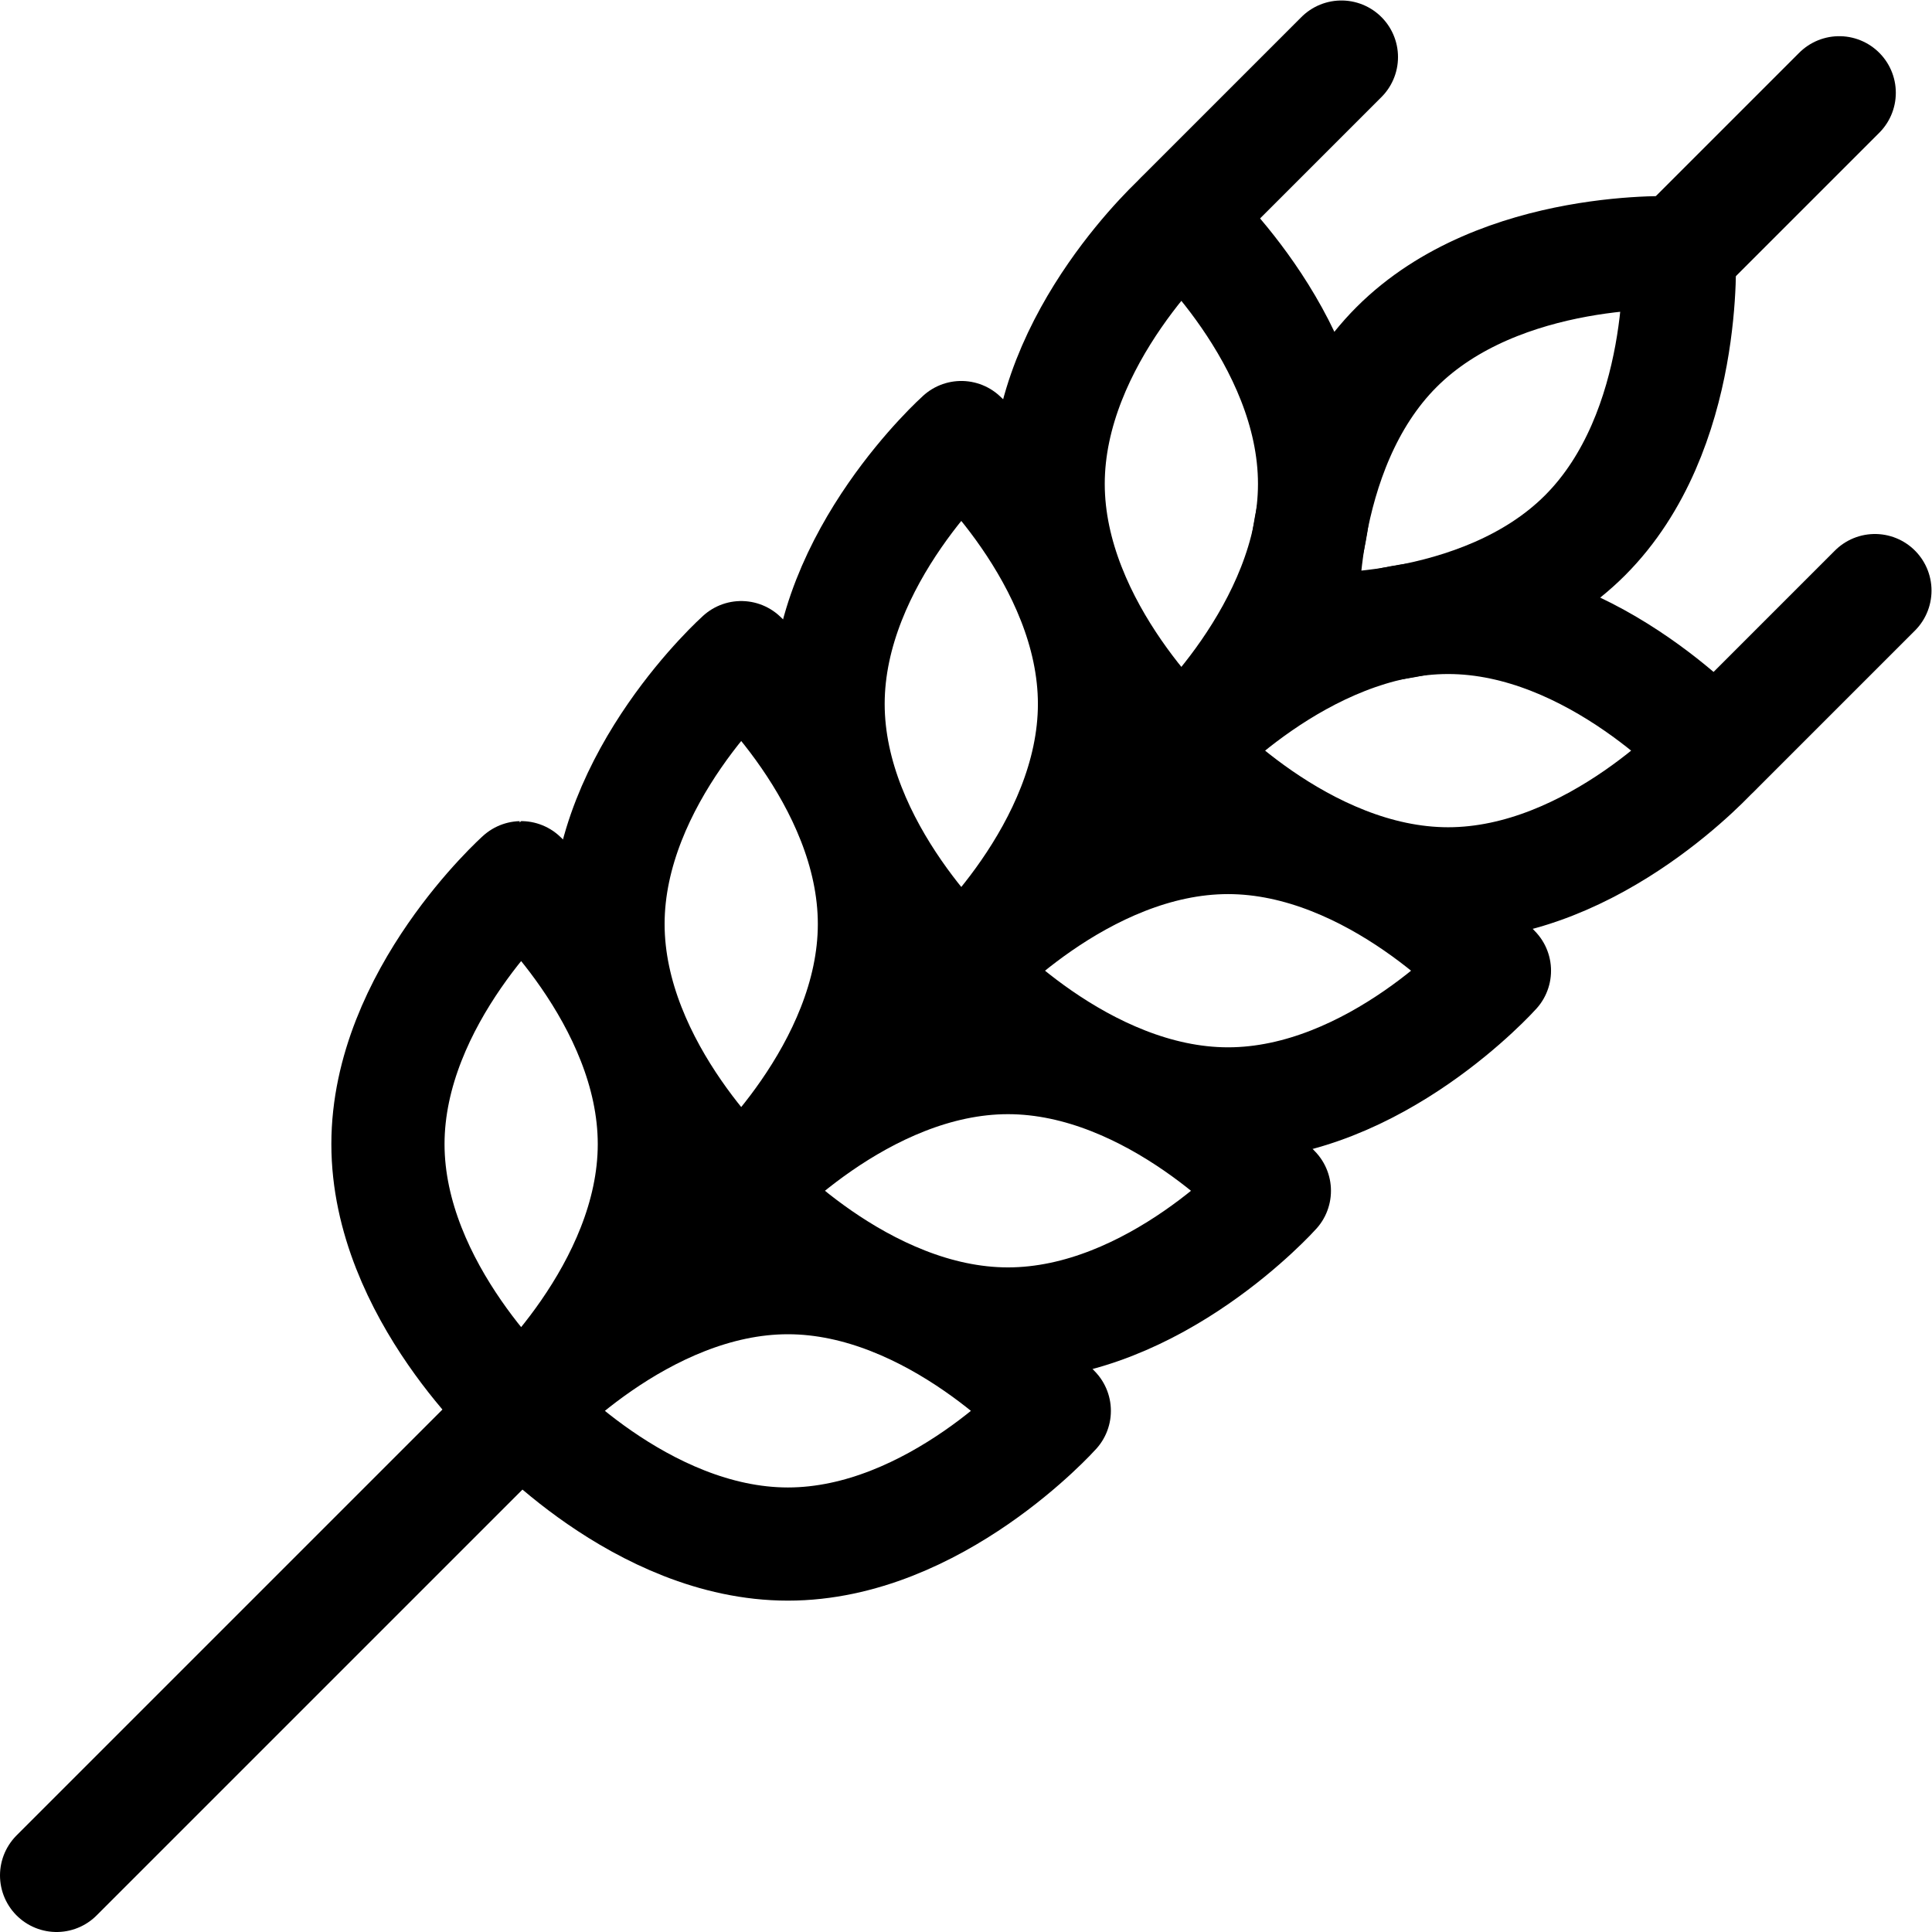 <?xml version="1.0" encoding="UTF-8" standalone="no"?>
<!-- Created with Inkscape (http://www.inkscape.org/) -->

<svg
   version="1.1"
   id="svg2709"
   xml:space="preserve"
   width="682.667"
   height="682.667"
   viewBox="0 0 682.667 682.667"
   xmlns="http://www.w3.org/2000/svg"
   xmlns:svg="http://www.w3.org/2000/svg"><defs
     id="defs2713"><clipPath
       clipPathUnits="userSpaceOnUse"
       id="clipPath2723"><path
         d="M 0,512 H 512 V 0 H 0 Z"
         id="path2721" /></clipPath></defs><g
     id="g2715"
     transform="matrix(1.333,0,0,-1.333,0,682.667)"><g
       id="g2717"><g
         id="g2719"
         clip-path="url(#clipPath2723)"><g
           id="g2725"
           transform="translate(345.243,345.243)"><path
             d="M 0,0 -330.243,-330.243"
             style="fill:none;stroke:#000000;stroke-width:30;stroke-linecap:round;stroke-linejoin:round;stroke-miterlimit:10;stroke-dasharray:none;stroke-opacity:1"
             id="path2727" /></g><g
           id="g2729"
           transform="translate(383.863,277.844)"><path
             d="m 0,0 c -39.001,0 -70.617,35.309 -70.617,35.309 0,0 31.616,35.308 70.617,35.308 39,0 70.617,-35.308 70.617,-35.308 C 70.617,35.309 39,0 0,0 Z"
             style="fill:none;stroke:#000000;stroke-width:30;stroke-linecap:round;stroke-linejoin:round;stroke-miterlimit:10;stroke-dasharray:none;stroke-opacity:1"
             id="path2731" /></g><g
           id="g2733"
           transform="translate(277.844,383.863)"><path
             d="m 0,0 c 0,-39.001 35.309,-70.617 35.309,-70.617 0,0 35.308,31.616 35.308,70.617 0,39 -35.308,70.617 -35.308,70.617 C 35.309,70.617 0,39 0,0 Z"
             style="fill:none;stroke:#000000;stroke-width:30;stroke-linecap:round;stroke-linejoin:round;stroke-miterlimit:10;stroke-dasharray:none;stroke-opacity:1"
             id="path2735" /></g><g
           id="g2737"
           transform="translate(325.526,219.508)"><path
             d="m 0,0 c -39.001,0 -70.617,35.309 -70.617,35.309 0,0 31.616,35.307 70.617,35.307 39.001,0 70.617,-35.307 70.617,-35.307 C 70.617,35.309 39.001,0 0,0 Z"
             style="fill:none;stroke:#000000;stroke-width:30;stroke-linecap:round;stroke-linejoin:round;stroke-miterlimit:10;stroke-dasharray:none;stroke-opacity:1"
             id="path2739" /></g><g
           id="g2741"
           transform="translate(219.507,325.526)"><path
             d="m 0,0 c 0,-39.001 35.309,-70.617 35.309,-70.617 0,0 35.308,31.616 35.308,70.617 0,39.001 -35.308,70.617 -35.308,70.617 C 35.309,70.617 0,39.001 0,0 Z"
             style="fill:none;stroke:#000000;stroke-width:30;stroke-linecap:round;stroke-linejoin:round;stroke-miterlimit:10;stroke-dasharray:none;stroke-opacity:1"
             id="path2743" /></g><g
           id="g2745"
           transform="translate(267.19,161.171)"><path
             d="m 0,0 c -39.001,0 -70.617,35.309 -70.617,35.309 0,0 31.616,35.308 70.617,35.308 39.001,0 70.617,-35.308 70.617,-35.308 C 70.617,35.309 39.001,0 0,0 Z"
             style="fill:none;stroke:#000000;stroke-width:30;stroke-linecap:round;stroke-linejoin:round;stroke-miterlimit:10;stroke-dasharray:none;stroke-opacity:1"
             id="path2747" /></g><g
           id="g2749"
           transform="translate(161.171,267.19)"><path
             d="m 0,0 c 0,-39.001 35.309,-70.617 35.309,-70.617 0,0 35.308,31.616 35.308,70.617 0,39.001 -35.308,70.617 -35.308,70.617 C 35.309,70.617 0,39.001 0,0 Z"
             style="fill:none;stroke:#000000;stroke-width:30;stroke-linecap:round;stroke-linejoin:round;stroke-miterlimit:10;stroke-dasharray:none;stroke-opacity:1"
             id="path2751" /></g><g
           id="g2753"
           transform="translate(208.854,102.835)"><path
             d="m 0,0 c -39.001,0 -70.617,35.309 -70.617,35.309 0,0 31.616,35.308 70.617,35.308 39,0 70.617,-35.308 70.617,-35.308 C 70.617,35.309 39,0 0,0 Z"
             style="fill:none;stroke:#000000;stroke-width:30;stroke-linecap:round;stroke-linejoin:round;stroke-miterlimit:10;stroke-dasharray:none;stroke-opacity:1"
             id="path2755" /></g><g
           id="g2757"
           transform="translate(102.835,208.853)"><path
             d="m 0,0 c 0,-39 35.308,-70.616 35.308,-70.616 0,0 35.309,31.616 35.309,70.616 0,39.001 -35.309,70.617 -35.309,70.617 C 35.308,70.617 0,39.001 0,0 Z"
             style="fill:none;stroke:#000000;stroke-width:30;stroke-linecap:round;stroke-linejoin:round;stroke-miterlimit:10;stroke-dasharray:none;stroke-opacity:1"
             id="path2759" /></g><g
           id="g2761"
           transform="translate(420.144,370.21)"><path
             d="m 0,0 c -27.578,-27.578 -74.9,-24.967 -74.9,-24.967 0,0 -2.612,47.322 24.966,74.901 C -22.356,77.512 24.967,74.9 24.967,74.9 24.967,74.9 27.578,27.577 0,0 Z"
             style="fill:none;stroke:#000000;stroke-width:30;stroke-linecap:round;stroke-linejoin:round;stroke-miterlimit:10;stroke-dasharray:none;stroke-opacity:1"
             id="path2763" /></g><g
           id="g2765"
           transform="translate(497,355.579)"><path
             d="M 0,0 -42.427,-42.427"
             style="fill:none;stroke:#000000;stroke-width:30;stroke-linecap:round;stroke-linejoin:round;stroke-miterlimit:10;stroke-dasharray:none;stroke-opacity:1"
             id="path2767" /></g><g
           id="g2769"
           transform="translate(355.579,497)"><path
             d="M 0,0 -42.427,-42.427"
             style="fill:none;stroke:#000000;stroke-width:30;stroke-linecap:round;stroke-linejoin:round;stroke-miterlimit:10;stroke-dasharray:none;stroke-opacity:1"
             id="path2771" /></g><g
           id="g2773"
           transform="translate(487.537,487.537)"><path
             d="M 0,0 -42.427,-42.427"
             style="fill:none;stroke:#000000;stroke-width:30;stroke-linecap:round;stroke-linejoin:round;stroke-miterlimit:10;stroke-dasharray:none;stroke-opacity:1"
             id="path2775" /></g></g></g></g></svg>
